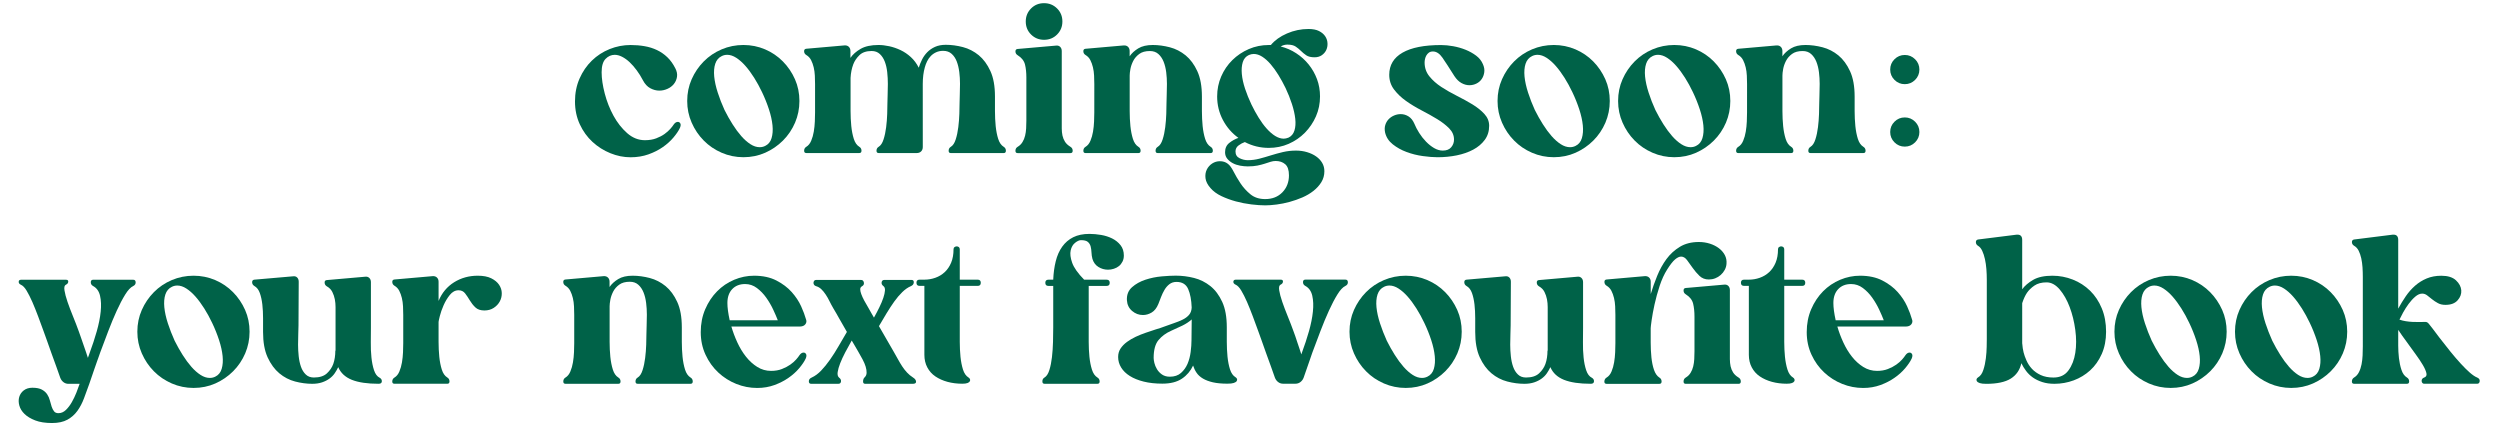 <?xml version="1.0" encoding="utf-8"?>
<!-- Generator: Adobe Illustrator 27.0.0, SVG Export Plug-In . SVG Version: 6.00 Build 0)  -->
<svg version="1.1" xmlns="http://www.w3.org/2000/svg" xmlns:xlink="http://www.w3.org/1999/xlink" x="0px" y="0px"
	 viewBox="0 0 906.28 159.93" style="enable-background:new 0 0 906.28 159.93;" xml:space="preserve">
<style type="text/css">
	.st0{fill:#006248;}
</style>
<g id="bg">
</g>
<g id="content">
	<g>
		<path class="st0" d="M208.44,36.77c0-3.02,0.55-5.79,1.66-8.3c1.11-2.52,2.59-4.68,4.45-6.49c1.86-1.81,4.01-3.21,6.45-4.19
			c2.44-0.98,4.97-1.47,7.59-1.47c1.76,0,3.45,0.14,5.06,0.42c1.61,0.28,3.11,0.74,4.49,1.4c1.38,0.65,2.64,1.52,3.77,2.6
			c1.13,1.08,2.1,2.43,2.91,4.04c0.55,1.06,0.75,2.08,0.6,3.06c-0.15,0.98-0.53,1.85-1.13,2.6c-0.6,0.75-1.38,1.35-2.34,1.77
			c-0.96,0.43-1.94,0.64-2.94,0.64c-1.11,0-2.2-0.29-3.28-0.87c-1.08-0.58-1.98-1.55-2.68-2.91c-0.65-1.26-1.4-2.45-2.23-3.58
			s-1.69-2.11-2.57-2.94c-0.88-0.83-1.79-1.48-2.72-1.96c-0.93-0.48-1.82-0.72-2.68-0.72c-1.26,0-2.37,0.49-3.32,1.47
			c-0.96,0.98-1.43,2.6-1.43,4.87c0,2.26,0.38,4.83,1.13,7.7c0.75,2.87,1.81,5.55,3.17,8.04c1.36,2.49,3.01,4.59,4.94,6.3
			c1.94,1.71,4.09,2.57,6.45,2.57c1.56,0,2.93-0.23,4.11-0.68c1.18-0.45,2.19-0.98,3.02-1.58c0.83-0.6,1.52-1.22,2.08-1.85
			c0.55-0.63,0.96-1.14,1.21-1.55c0.45-0.65,0.96-0.98,1.51-0.98c0.4,0,0.7,0.19,0.91,0.57c0.2,0.38,0.15,0.92-0.15,1.62
			c-0.5,1.06-1.28,2.21-2.34,3.47c-1.06,1.26-2.34,2.42-3.85,3.47c-1.51,1.06-3.25,1.94-5.21,2.64c-1.96,0.7-4.13,1.06-6.49,1.06
			c-2.47,0-4.91-0.49-7.32-1.47c-2.42-0.98-4.58-2.35-6.49-4.11c-1.91-1.76-3.45-3.89-4.6-6.38
			C209.02,42.54,208.44,39.79,208.44,36.77z"/>
		<path class="st0" d="M269.5,16.31c2.77,0,5.38,0.53,7.85,1.58c2.46,1.06,4.62,2.52,6.45,4.38c1.84,1.86,3.3,4.01,4.38,6.45
			c1.08,2.44,1.62,5.07,1.62,7.89c0,2.77-0.53,5.38-1.58,7.85c-1.06,2.47-2.52,4.63-4.38,6.49c-1.86,1.86-4.01,3.33-6.45,4.42
			c-2.44,1.08-5.07,1.62-7.89,1.62c-2.77,0-5.4-0.54-7.89-1.62s-4.65-2.55-6.49-4.42c-1.84-1.86-3.3-4.02-4.38-6.49
			c-1.08-2.46-1.62-5.08-1.62-7.85c0-2.82,0.54-5.45,1.62-7.89c1.08-2.44,2.54-4.59,4.38-6.45c1.84-1.86,4-3.32,6.49-4.38
			S266.74,16.31,269.5,16.31z M262.64,39.86c0.91,1.81,1.87,3.54,2.91,5.17c1.03,1.64,2.09,3.07,3.17,4.3
			c1.08,1.23,2.19,2.21,3.32,2.94c1.13,0.73,2.25,1.09,3.36,1.09c0.7,0,1.36-0.15,1.96-0.45c1.16-0.55,1.94-1.5,2.34-2.83
			c0.4-1.33,0.52-2.88,0.34-4.64c-0.18-1.76-0.6-3.69-1.28-5.77c-0.68-2.09-1.52-4.19-2.53-6.3c-0.86-1.81-1.8-3.53-2.83-5.17
			c-1.03-1.63-2.09-3.07-3.17-4.3c-1.08-1.23-2.19-2.21-3.32-2.94c-1.13-0.73-2.23-1.09-3.28-1.09c-0.71,0-1.36,0.15-1.96,0.45
			c-1.16,0.55-1.95,1.48-2.38,2.79c-0.43,1.31-0.55,2.86-0.38,4.64c0.18,1.79,0.6,3.72,1.28,5.81
			C260.86,35.65,261.68,37.75,262.64,39.86z"/>
		<path class="st0" d="M292.3,17.67l13.81-1.21c0.65-0.05,1.18,0.11,1.58,0.49c0.4,0.38,0.6,0.89,0.6,1.55v2.49
			c0.85-1.26,2.09-2.35,3.7-3.28c1.61-0.93,3.77-1.4,6.49-1.4c1.21,0,2.5,0.15,3.89,0.45c1.38,0.3,2.74,0.77,4.08,1.4
			c1.33,0.63,2.58,1.47,3.74,2.53c1.16,1.06,2.11,2.34,2.87,3.85c0.3-0.96,0.69-1.92,1.17-2.91c0.48-0.98,1.11-1.87,1.89-2.68
			c0.78-0.8,1.72-1.46,2.83-1.96c1.11-0.5,2.42-0.75,3.92-0.75c2.01,0,4.08,0.28,6.19,0.83c2.11,0.55,4.02,1.54,5.74,2.94
			c1.71,1.41,3.12,3.32,4.23,5.74c1.11,2.42,1.66,5.48,1.66,9.21c0,1.61,0,3.37,0,5.28c0,1.91,0.09,3.74,0.26,5.47
			c0.18,1.74,0.48,3.28,0.91,4.64c0.43,1.36,1.09,2.31,2,2.87c0.5,0.3,0.77,0.75,0.79,1.36c0.02,0.6-0.24,0.91-0.79,0.91h-19.17
			c-0.55,0-0.82-0.3-0.79-0.91c0.02-0.6,0.29-1.06,0.79-1.36c0.75-0.45,1.35-1.35,1.77-2.68c0.43-1.33,0.74-2.82,0.94-4.45
			c0.2-1.63,0.33-3.25,0.38-4.83c0.05-1.58,0.08-2.88,0.08-3.89c0-0.8,0.02-1.82,0.08-3.06c0.05-1.23,0.08-2.55,0.08-3.96
			c0-1.41-0.09-2.82-0.26-4.23c-0.18-1.41-0.48-2.68-0.91-3.81c-0.43-1.13-1.04-2.06-1.85-2.79c-0.81-0.73-1.84-1.09-3.09-1.09
			c-0.96,0-1.81,0.18-2.57,0.53c-0.75,0.35-1.4,0.81-1.92,1.36c-0.53,0.55-0.97,1.18-1.32,1.89c-0.35,0.71-0.63,1.43-0.83,2.19
			c-0.5,1.76-0.75,3.77-0.75,6.04v0.75V53.3c0,0.65-0.2,1.18-0.6,1.58c-0.4,0.4-0.93,0.6-1.58,0.6h-13.81
			c-0.55,0-0.82-0.3-0.79-0.91c0.02-0.6,0.29-1.06,0.79-1.36c0.75-0.45,1.35-1.35,1.77-2.68c0.43-1.33,0.74-2.8,0.94-4.42
			c0.2-1.61,0.33-3.21,0.38-4.79c0.05-1.58,0.08-2.88,0.08-3.89c0-0.8,0.02-1.82,0.08-3.06c0.05-1.23,0.08-2.55,0.08-3.96
			c0-1.41-0.08-2.82-0.23-4.23c-0.15-1.41-0.44-2.68-0.87-3.81c-0.43-1.13-1.03-2.06-1.81-2.79c-0.78-0.73-1.77-1.09-2.98-1.09
			c-1.91,0-3.38,0.5-4.42,1.51c-1.03,1.01-1.77,2.11-2.23,3.32c-0.55,1.46-0.88,3.09-0.98,4.91v6.79c0,1.61,0,3.36,0,5.25
			c0,1.89,0.09,3.7,0.26,5.43c0.18,1.74,0.48,3.28,0.91,4.64c0.43,1.36,1.09,2.31,2,2.87c0.5,0.3,0.77,0.75,0.79,1.36
			c0.02,0.6-0.24,0.91-0.79,0.91H292.3c-0.55,0-0.82-0.3-0.79-0.91c0.02-0.6,0.29-1.06,0.79-1.36c0.75-0.45,1.35-1.18,1.77-2.19
			c0.43-1.01,0.74-2.11,0.94-3.32c0.2-1.21,0.33-2.43,0.38-3.66c0.05-1.23,0.08-2.33,0.08-3.28V30.5c0-1.01-0.03-2.04-0.08-3.09
			c-0.05-1.06-0.19-2.06-0.42-3.02c-0.23-0.96-0.54-1.82-0.94-2.6c-0.4-0.78-0.98-1.4-1.74-1.85c-0.5-0.3-0.77-0.74-0.79-1.32
			C291.48,18.04,291.74,17.72,292.3,17.67z"/>
		<path class="st0" d="M368.91,17.75l13.81-1.21c0.65-0.1,1.18,0.04,1.58,0.42c0.4,0.38,0.6,0.89,0.6,1.55v25.28
			c0,0.96,0,1.89,0,2.79s0.09,1.76,0.26,2.57c0.18,0.81,0.48,1.55,0.91,2.23c0.43,0.68,1.09,1.3,2,1.85c0.5,0.3,0.77,0.75,0.79,1.36
			c0.02,0.6-0.24,0.91-0.79,0.91h-19.17c-0.55,0-0.82-0.3-0.79-0.91c0.02-0.6,0.29-1.06,0.79-1.36c0.75-0.45,1.35-1.03,1.77-1.74
			c0.43-0.7,0.74-1.47,0.94-2.3c0.2-0.83,0.33-1.71,0.38-2.64c0.05-0.93,0.08-1.87,0.08-2.83V28.09c0-1.76-0.16-3.32-0.49-4.68
			c-0.33-1.36-1.22-2.49-2.68-3.4c-0.5-0.3-0.77-0.74-0.79-1.32C368.09,18.11,368.35,17.8,368.91,17.75z M371.85,7.79
			c0-1.86,0.64-3.43,1.92-4.72s2.85-1.92,4.72-1.92c1.86,0,3.43,0.64,4.72,1.92s1.92,2.86,1.92,4.72c0,1.86-0.64,3.43-1.92,4.72
			s-2.86,1.92-4.72,1.92c-1.86,0-3.43-0.64-4.72-1.92S371.85,9.65,371.85,7.79z"/>
		<path class="st0" d="M417.89,16.31c2.01,0,4.08,0.28,6.19,0.83c2.11,0.55,4.02,1.54,5.74,2.94c1.71,1.41,3.12,3.32,4.23,5.74
			c1.11,2.42,1.66,5.48,1.66,9.21c0,1.61,0,3.36,0,5.25c0,1.89,0.09,3.7,0.26,5.43c0.18,1.74,0.48,3.28,0.91,4.64
			c0.43,1.36,1.09,2.31,2,2.87c0.5,0.3,0.77,0.75,0.79,1.36c0.02,0.6-0.24,0.91-0.79,0.91H419.7c-0.55,0-0.82-0.3-0.79-0.91
			c0.02-0.6,0.29-1.06,0.79-1.36c0.75-0.45,1.35-1.35,1.77-2.68c0.43-1.33,0.74-2.8,0.94-4.42c0.2-1.61,0.33-3.21,0.38-4.79
			c0.05-1.58,0.08-2.88,0.08-3.89c0-0.8,0.02-1.82,0.08-3.06c0.05-1.23,0.08-2.55,0.08-3.96c0-1.41-0.09-2.82-0.26-4.23
			c-0.18-1.41-0.49-2.68-0.94-3.81c-0.45-1.13-1.08-2.06-1.89-2.79c-0.81-0.73-1.84-1.09-3.09-1.09c-1.61,0-2.89,0.35-3.85,1.06
			c-0.96,0.71-1.69,1.55-2.19,2.53c-0.5,0.98-0.84,1.96-1.02,2.94c-0.18,0.98-0.26,1.77-0.26,2.38v7.62c0,1.61,0,3.36,0,5.25
			c0,1.89,0.09,3.7,0.26,5.43c0.18,1.74,0.48,3.28,0.91,4.64c0.43,1.36,1.09,2.31,2,2.87c0.5,0.3,0.77,0.75,0.79,1.36
			c0.02,0.6-0.24,0.91-0.79,0.91h-19.17c-0.55,0-0.82-0.3-0.79-0.91c0.02-0.6,0.29-1.06,0.79-1.36c0.75-0.45,1.35-1.18,1.77-2.19
			c0.43-1.01,0.74-2.11,0.94-3.32c0.2-1.21,0.33-2.43,0.38-3.66c0.05-1.23,0.08-2.33,0.08-3.28V30.5c0-1.01-0.03-2.04-0.08-3.09
			c-0.05-1.06-0.19-2.06-0.42-3.02c-0.23-0.96-0.54-1.82-0.94-2.6c-0.4-0.78-0.98-1.4-1.74-1.85c-0.5-0.3-0.77-0.74-0.79-1.32
			c-0.03-0.58,0.24-0.89,0.79-0.94l13.81-1.21c0.65-0.05,1.18,0.11,1.58,0.49c0.4,0.38,0.6,0.89,0.6,1.55v1.89
			c0.75-1.11,1.8-2.06,3.13-2.87C413.98,16.72,415.73,16.31,417.89,16.31z"/>
		<path class="st0" d="M445.06,59.34c0.7,0.5,1.41,1.45,2.11,2.83c0.7,1.38,1.55,2.82,2.53,4.3c0.98,1.48,2.18,2.8,3.59,3.96
			c1.41,1.16,3.19,1.74,5.36,1.74c2.57,0,4.64-0.82,6.23-2.45c1.58-1.64,2.38-3.69,2.38-6.15c0-1.91-0.45-3.26-1.36-4.04
			c-0.91-0.78-2.06-1.17-3.47-1.17c-0.6,0-1.22,0.1-1.85,0.3c-0.63,0.2-1.33,0.43-2.11,0.68c-0.78,0.25-1.66,0.48-2.64,0.68
			c-0.98,0.2-2.15,0.3-3.51,0.3c-0.86,0-1.77-0.09-2.75-0.26c-0.98-0.18-1.88-0.48-2.68-0.91c-0.81-0.43-1.47-0.97-2-1.62
			c-0.53-0.65-0.79-1.43-0.79-2.34c0-1.46,0.52-2.59,1.55-3.4c1.03-0.8,2.13-1.41,3.28-1.81c-2.37-1.71-4.24-3.87-5.62-6.49
			c-1.38-2.62-2.08-5.46-2.08-8.53c0-2.57,0.49-4.98,1.47-7.25c0.98-2.26,2.33-4.24,4.04-5.92c1.71-1.69,3.7-3.02,5.96-4
			c2.26-0.98,4.68-1.47,7.25-1.47h0.75c1.41-1.71,3.36-3.11,5.85-4.19c2.49-1.08,5.09-1.62,7.81-1.62c1.56,0,2.83,0.25,3.81,0.75
			c0.98,0.5,1.72,1.13,2.23,1.89c0.5,0.75,0.78,1.58,0.83,2.49c0.05,0.91-0.1,1.74-0.45,2.49c-0.35,0.75-0.89,1.38-1.62,1.89
			c-0.73,0.5-1.6,0.75-2.6,0.75c-1.31,0-2.32-0.24-3.02-0.72c-0.71-0.48-1.35-1.01-1.92-1.58c-0.58-0.58-1.22-1.11-1.92-1.58
			c-0.71-0.48-1.71-0.72-3.02-0.72c-0.86,0-1.66,0.23-2.42,0.68c2.01,0.5,3.89,1.32,5.62,2.45c1.74,1.13,3.25,2.49,4.53,4.08
			s2.29,3.36,3.02,5.32s1.09,4.05,1.09,6.26c0,2.57-0.49,4.97-1.47,7.21c-0.98,2.24-2.32,4.21-4,5.93
			c-1.69,1.71-3.65,3.06-5.89,4.04c-2.24,0.98-4.64,1.47-7.21,1.47c-3.07,0-5.96-0.7-8.68-2.11c-0.75,0.25-1.51,0.65-2.26,1.21
			c-0.75,0.55-1.13,1.28-1.13,2.19c0,1.16,0.49,1.97,1.47,2.45c0.98,0.48,1.97,0.72,2.98,0.72c1.41,0,2.79-0.18,4.15-0.53
			c1.36-0.35,2.75-0.75,4.19-1.21c1.43-0.45,2.91-0.85,4.42-1.21c1.51-0.35,3.09-0.53,4.75-0.53c1.41,0,2.74,0.19,4,0.57
			c1.26,0.38,2.35,0.89,3.28,1.55c0.93,0.65,1.66,1.43,2.19,2.34s0.79,1.91,0.79,3.02c0,1.46-0.37,2.78-1.09,3.96
			c-0.73,1.18-1.69,2.24-2.87,3.17c-1.18,0.93-2.53,1.72-4.04,2.38c-1.51,0.65-3.06,1.19-4.64,1.62c-1.58,0.43-3.14,0.74-4.68,0.94
			c-1.54,0.2-2.91,0.3-4.11,0.3c-1.46,0-3.13-0.11-5.02-0.34c-1.89-0.23-3.76-0.59-5.62-1.09c-1.86-0.5-3.61-1.15-5.25-1.92
			c-1.64-0.78-2.96-1.75-3.96-2.91c-1.06-1.21-1.66-2.39-1.81-3.55c-0.15-1.16,0-2.2,0.45-3.13c0.45-0.93,1.11-1.67,1.96-2.23
			c0.85-0.55,1.79-0.83,2.79-0.83C443.3,58.43,444.26,58.73,445.06,59.34z M453.67,37.9c0.8,1.66,1.67,3.25,2.6,4.75
			c0.93,1.51,1.9,2.83,2.91,3.96c1.01,1.13,2.04,2.03,3.09,2.68c1.06,0.65,2.09,0.98,3.09,0.98c0.5,0,1.08-0.12,1.74-0.38
			c1.06-0.5,1.77-1.36,2.15-2.57c0.38-1.21,0.48-2.63,0.3-4.26c-0.18-1.63-0.58-3.42-1.21-5.36c-0.63-1.94-1.4-3.86-2.3-5.77
			c-0.81-1.66-1.67-3.25-2.6-4.75c-0.93-1.51-1.89-2.83-2.87-3.96c-0.98-1.13-1.99-2.02-3.02-2.68c-1.03-0.65-2.05-0.98-3.06-0.98
			c-0.55,0-1.13,0.13-1.74,0.38c-1.11,0.5-1.85,1.37-2.23,2.6c-0.38,1.23-0.49,2.67-0.34,4.3c0.15,1.64,0.54,3.41,1.17,5.32
			C451.99,34.08,452.76,35.99,453.67,37.9z"/>
		<path class="st0" d="M512.69,44.77c0.45,1.11,1.04,2.24,1.77,3.4c0.73,1.16,1.56,2.21,2.49,3.17c0.93,0.96,1.91,1.74,2.94,2.34
			c1.03,0.6,2.08,0.91,3.13,0.91c1.36,0,2.38-0.4,3.06-1.21c0.68-0.8,1.02-1.74,1.02-2.79c0-1.51-0.58-2.86-1.74-4.04
			c-1.16-1.18-2.6-2.3-4.34-3.36c-1.74-1.06-3.62-2.11-5.66-3.17s-3.92-2.2-5.66-3.43c-1.74-1.23-3.18-2.62-4.34-4.15
			c-1.16-1.53-1.74-3.31-1.74-5.32c0-3.52,1.61-6.2,4.83-8.04c3.22-1.84,7.87-2.75,13.96-2.75c1.36,0,2.82,0.14,4.38,0.42
			c1.56,0.28,3.06,0.71,4.49,1.28c1.43,0.58,2.72,1.3,3.85,2.15c1.13,0.86,1.95,1.89,2.45,3.09c0.45,1.01,0.62,1.98,0.49,2.91
			c-0.13,0.93-0.43,1.75-0.91,2.45c-0.48,0.71-1.12,1.26-1.92,1.66c-0.8,0.4-1.66,0.6-2.57,0.6c-0.96,0-1.91-0.26-2.87-0.79
			c-0.96-0.53-1.81-1.37-2.57-2.53c-1.86-2.97-3.31-5.19-4.34-6.68c-1.03-1.48-2.18-2.23-3.43-2.23c-0.6,0-1.09,0.14-1.47,0.42
			c-0.38,0.28-0.68,0.62-0.91,1.02c-0.23,0.4-0.39,0.83-0.49,1.28c-0.1,0.45-0.15,0.88-0.15,1.28c0,1.91,0.58,3.59,1.74,5.02
			c1.16,1.43,2.6,2.72,4.34,3.85c1.74,1.13,3.61,2.2,5.62,3.21c2.01,1.01,3.89,2.04,5.62,3.09c1.74,1.06,3.18,2.21,4.34,3.47
			c1.16,1.26,1.74,2.69,1.74,4.3c0,1.96-0.53,3.66-1.58,5.09s-2.45,2.62-4.19,3.55c-1.74,0.93-3.72,1.62-5.96,2.08
			c-2.24,0.45-4.57,0.68-6.98,0.68c-1.51,0-3.28-0.14-5.32-0.42c-2.04-0.28-4-0.77-5.89-1.47s-3.56-1.63-5.02-2.79
			c-1.46-1.16-2.39-2.59-2.79-4.3c-0.2-1.01-0.18-1.91,0.08-2.72c0.25-0.8,0.65-1.5,1.21-2.08c0.55-0.58,1.22-1.03,2-1.36
			c0.78-0.33,1.57-0.49,2.38-0.49c1.01,0,1.95,0.28,2.83,0.83C511.49,42.76,512.18,43.61,512.69,44.77z"/>
		<path class="st0" d="M563.26,16.31c2.77,0,5.38,0.53,7.85,1.58c2.46,1.06,4.62,2.52,6.45,4.38c1.84,1.86,3.29,4.01,4.38,6.45
			c1.08,2.44,1.62,5.07,1.62,7.89c0,2.77-0.53,5.38-1.58,7.85c-1.06,2.47-2.52,4.63-4.38,6.49c-1.86,1.86-4.01,3.33-6.45,4.42
			c-2.44,1.08-5.07,1.62-7.89,1.62c-2.77,0-5.4-0.54-7.89-1.62c-2.49-1.08-4.66-2.55-6.49-4.42c-1.84-1.86-3.3-4.02-4.38-6.49
			c-1.08-2.46-1.62-5.08-1.62-7.85c0-2.82,0.54-5.45,1.62-7.89c1.08-2.44,2.54-4.59,4.38-6.45c1.84-1.86,4-3.32,6.49-4.38
			C557.86,16.84,560.49,16.31,563.26,16.31z M556.39,39.86c0.91,1.81,1.87,3.54,2.91,5.17c1.03,1.64,2.09,3.07,3.17,4.3
			c1.08,1.23,2.19,2.21,3.32,2.94c1.13,0.73,2.25,1.09,3.36,1.09c0.7,0,1.36-0.15,1.96-0.45c1.16-0.55,1.94-1.5,2.34-2.83
			c0.4-1.33,0.52-2.88,0.34-4.64c-0.18-1.76-0.6-3.69-1.28-5.77c-0.68-2.09-1.52-4.19-2.53-6.3c-0.86-1.81-1.8-3.53-2.83-5.17
			c-1.03-1.63-2.09-3.07-3.17-4.3c-1.08-1.23-2.19-2.21-3.32-2.94c-1.13-0.73-2.23-1.09-3.28-1.09c-0.71,0-1.36,0.15-1.96,0.45
			c-1.16,0.55-1.95,1.48-2.38,2.79c-0.43,1.31-0.55,2.86-0.38,4.64c0.18,1.79,0.6,3.72,1.28,5.81
			C554.61,35.65,555.43,37.75,556.39,39.86z"/>
		<path class="st0" d="M606.96,16.31c2.77,0,5.38,0.53,7.85,1.58c2.46,1.06,4.62,2.52,6.45,4.38c1.84,1.86,3.29,4.01,4.38,6.45
			c1.08,2.44,1.62,5.07,1.62,7.89c0,2.77-0.53,5.38-1.58,7.85c-1.06,2.47-2.52,4.63-4.38,6.49c-1.86,1.86-4.01,3.33-6.45,4.42
			c-2.44,1.08-5.07,1.62-7.89,1.62c-2.77,0-5.4-0.54-7.89-1.62c-2.49-1.08-4.66-2.55-6.49-4.42c-1.84-1.86-3.3-4.02-4.38-6.49
			c-1.08-2.46-1.62-5.08-1.62-7.85c0-2.82,0.54-5.45,1.62-7.89c1.08-2.44,2.54-4.59,4.38-6.45c1.84-1.86,4-3.32,6.49-4.38
			C601.56,16.84,604.19,16.31,606.96,16.31z M600.09,39.86c0.91,1.81,1.87,3.54,2.91,5.17c1.03,1.64,2.09,3.07,3.17,4.3
			c1.08,1.23,2.19,2.21,3.32,2.94c1.13,0.73,2.25,1.09,3.36,1.09c0.7,0,1.36-0.15,1.96-0.45c1.16-0.55,1.94-1.5,2.34-2.83
			c0.4-1.33,0.52-2.88,0.34-4.64c-0.18-1.76-0.6-3.69-1.28-5.77c-0.68-2.09-1.52-4.19-2.53-6.3c-0.86-1.81-1.8-3.53-2.83-5.17
			c-1.03-1.63-2.09-3.07-3.17-4.3c-1.08-1.23-2.19-2.21-3.32-2.94c-1.13-0.73-2.23-1.09-3.28-1.09c-0.71,0-1.36,0.15-1.96,0.45
			c-1.16,0.55-1.95,1.48-2.38,2.79c-0.43,1.31-0.55,2.86-0.38,4.64c0.18,1.79,0.6,3.72,1.28,5.81
			C598.31,35.65,599.13,37.75,600.09,39.86z"/>
		<path class="st0" d="M654.51,16.31c2.01,0,4.08,0.28,6.19,0.83c2.11,0.55,4.03,1.54,5.74,2.94c1.71,1.41,3.12,3.32,4.23,5.74
			c1.11,2.42,1.66,5.48,1.66,9.21c0,1.61,0,3.36,0,5.25c0,1.89,0.09,3.7,0.26,5.43c0.18,1.74,0.48,3.28,0.91,4.64
			c0.43,1.36,1.09,2.31,2,2.87c0.5,0.3,0.77,0.75,0.79,1.36c0.02,0.6-0.24,0.91-0.79,0.91h-19.17c-0.55,0-0.82-0.3-0.79-0.91
			c0.02-0.6,0.29-1.06,0.79-1.36c0.75-0.45,1.35-1.35,1.77-2.68c0.43-1.33,0.74-2.8,0.94-4.42c0.2-1.61,0.33-3.21,0.38-4.79
			c0.05-1.58,0.08-2.88,0.08-3.89c0-0.8,0.03-1.82,0.08-3.06c0.05-1.23,0.08-2.55,0.08-3.96c0-1.41-0.09-2.82-0.26-4.23
			c-0.18-1.41-0.49-2.68-0.94-3.81c-0.45-1.13-1.08-2.06-1.89-2.79c-0.81-0.73-1.84-1.09-3.09-1.09c-1.61,0-2.89,0.35-3.85,1.06
			c-0.96,0.71-1.69,1.55-2.19,2.53s-0.84,1.96-1.02,2.94c-0.18,0.98-0.26,1.77-0.26,2.38v7.62c0,1.61,0,3.36,0,5.25
			c0,1.89,0.09,3.7,0.26,5.43c0.18,1.74,0.48,3.28,0.91,4.64c0.43,1.36,1.09,2.31,2,2.87c0.5,0.3,0.77,0.75,0.79,1.36
			c0.02,0.6-0.24,0.91-0.79,0.91h-19.17c-0.55,0-0.82-0.3-0.79-0.91c0.02-0.6,0.29-1.06,0.79-1.36c0.75-0.45,1.35-1.18,1.77-2.19
			c0.43-1.01,0.74-2.11,0.94-3.32c0.2-1.21,0.33-2.43,0.38-3.66c0.05-1.23,0.08-2.33,0.08-3.28V30.5c0-1.01-0.03-2.04-0.08-3.09
			c-0.05-1.06-0.19-2.06-0.42-3.02c-0.23-0.96-0.54-1.82-0.94-2.6c-0.4-0.78-0.98-1.4-1.74-1.85c-0.5-0.3-0.77-0.74-0.79-1.32
			c-0.03-0.58,0.24-0.89,0.79-0.94l13.81-1.21c0.65-0.05,1.18,0.11,1.58,0.49c0.4,0.38,0.6,0.89,0.6,1.55v1.89
			c0.75-1.11,1.8-2.06,3.13-2.87C650.6,16.72,652.34,16.31,654.51,16.31z"/>
		<path class="st0" d="M685.22,25.22c0-1.46,0.51-2.7,1.55-3.74c1.03-1.03,2.28-1.55,3.74-1.55c1.46,0,2.7,0.52,3.74,1.55
			c1.03,1.03,1.55,2.28,1.55,3.74c0,1.46-0.52,2.71-1.55,3.74c-1.03,1.03-2.28,1.55-3.74,1.55c-1.46,0-2.71-0.52-3.74-1.55
			C685.74,27.93,685.22,26.68,685.22,25.22z M685.22,47.86c0-1.46,0.51-2.7,1.55-3.74c1.03-1.03,2.28-1.55,3.74-1.55
			c1.46,0,2.7,0.52,3.74,1.55c1.03,1.03,1.55,2.28,1.55,3.74c0,1.46-0.52,2.71-1.55,3.74c-1.03,1.03-2.28,1.55-3.74,1.55
			c-1.46,0-2.71-0.52-3.74-1.55C685.74,50.57,685.22,49.32,685.22,47.86z"/>
		<path class="st0" d="M11.75,140.56c1.46,0,2.6,0.23,3.43,0.68c0.83,0.45,1.47,1.02,1.92,1.7c0.45,0.68,0.78,1.42,0.98,2.23
			c0.2,0.8,0.42,1.55,0.64,2.23s0.52,1.25,0.87,1.7c0.35,0.45,0.88,0.68,1.58,0.68c1.01,0,1.91-0.39,2.72-1.17
			c0.8-0.78,1.52-1.72,2.15-2.83c0.63-1.11,1.18-2.26,1.66-3.47c0.48-1.21,0.87-2.26,1.17-3.17h-4.08c-0.65,0-1.25-0.2-1.77-0.6
			c-0.53-0.4-0.92-0.93-1.17-1.58c-0.35-1.06-0.82-2.38-1.4-3.96c-0.58-1.58-1.16-3.18-1.74-4.79c-0.58-1.61-1.12-3.13-1.62-4.57
			c-0.5-1.43-0.91-2.55-1.21-3.36c-0.65-1.81-1.33-3.66-2.04-5.55c-0.71-1.89-1.41-3.63-2.11-5.25c-0.71-1.61-1.4-2.98-2.08-4.11
			s-1.37-1.85-2.08-2.15c-0.55-0.25-0.82-0.62-0.79-1.09c0.02-0.48,0.31-0.72,0.87-0.72h16.3c0.55,0,0.82,0.24,0.79,0.72
			c-0.03,0.48-0.31,0.84-0.87,1.09c-0.5,0.25-0.67,0.94-0.49,2.08c0.18,1.13,0.54,2.5,1.09,4.11c0.55,1.61,1.22,3.37,2,5.28
			c0.78,1.91,1.5,3.77,2.15,5.59c0.15,0.45,0.39,1.13,0.72,2.04c0.33,0.91,0.65,1.85,0.98,2.83c0.33,0.98,0.64,1.89,0.94,2.72
			c0.3,0.83,0.5,1.45,0.6,1.85c0.1-0.3,0.21-0.6,0.34-0.91c0.12-0.3,0.24-0.63,0.34-0.98c0.96-2.57,1.8-5.13,2.53-7.7
			c0.73-2.57,1.21-4.94,1.43-7.13c0.23-2.19,0.15-4.11-0.23-5.77c-0.38-1.66-1.22-2.84-2.53-3.55c-0.55-0.3-0.83-0.75-0.83-1.36
			c0-0.6,0.28-0.91,0.83-0.91h14.57c0.55,0,0.84,0.3,0.87,0.91c0.02,0.6-0.26,1.06-0.87,1.36c-0.96,0.45-1.94,1.5-2.94,3.13
			c-1.01,1.64-2.03,3.58-3.06,5.85c-1.03,2.26-2.05,4.72-3.06,7.36c-1.01,2.64-1.99,5.25-2.94,7.81c-0.15,0.45-0.29,0.86-0.42,1.21
			c-0.13,0.35-0.31,0.88-0.57,1.58c-0.25,0.71-0.6,1.71-1.06,3.02c-0.45,1.31-1.08,3.15-1.89,5.51c-0.65,1.81-1.3,3.56-1.92,5.25
			c-0.63,1.69-1.42,3.19-2.38,4.53c-0.96,1.33-2.16,2.4-3.62,3.21c-1.46,0.8-3.32,1.21-5.58,1.21c-2.42,0-4.44-0.31-6.08-0.94
			c-1.64-0.63-2.93-1.41-3.89-2.34c-0.96-0.93-1.58-1.95-1.89-3.06c-0.3-1.11-0.31-2.14-0.04-3.09c0.28-0.96,0.82-1.75,1.62-2.38
			C9.46,140.87,10.49,140.56,11.75,140.56z"/>
		<path class="st0" d="M70.17,99.95c2.77,0,5.38,0.53,7.85,1.58c2.46,1.06,4.62,2.52,6.45,4.38c1.84,1.86,3.3,4.01,4.38,6.45
			c1.08,2.44,1.62,5.07,1.62,7.89c0,2.77-0.53,5.38-1.58,7.85c-1.06,2.47-2.52,4.63-4.38,6.49c-1.86,1.86-4.01,3.33-6.45,4.42
			c-2.44,1.08-5.07,1.62-7.89,1.62c-2.77,0-5.4-0.54-7.89-1.62c-2.49-1.08-4.65-2.55-6.49-4.42c-1.84-1.86-3.3-4.02-4.38-6.49
			c-1.08-2.46-1.62-5.08-1.62-7.85c0-2.82,0.54-5.45,1.62-7.89c1.08-2.44,2.54-4.59,4.38-6.45c1.84-1.86,4-3.32,6.49-4.38
			C64.77,100.48,67.4,99.95,70.17,99.95z M63.3,123.5c0.91,1.81,1.87,3.54,2.91,5.17c1.03,1.64,2.09,3.07,3.17,4.3
			c1.08,1.23,2.19,2.21,3.32,2.94c1.13,0.73,2.25,1.09,3.36,1.09c0.7,0,1.36-0.15,1.96-0.45c1.16-0.55,1.94-1.5,2.34-2.83
			c0.4-1.33,0.52-2.88,0.34-4.64c-0.18-1.76-0.6-3.69-1.28-5.77c-0.68-2.09-1.52-4.19-2.53-6.3c-0.86-1.81-1.8-3.53-2.83-5.17
			c-1.03-1.63-2.09-3.07-3.17-4.3c-1.08-1.23-2.19-2.21-3.32-2.94c-1.13-0.73-2.23-1.09-3.28-1.09c-0.71,0-1.36,0.15-1.96,0.45
			c-1.16,0.55-1.95,1.48-2.38,2.79c-0.43,1.31-0.55,2.86-0.38,4.64c0.18,1.79,0.6,3.72,1.28,5.81
			C61.53,119.29,62.35,121.39,63.3,123.5z"/>
		<path class="st0" d="M92.21,101.38l13.96-1.21c0.65-0.1,1.17,0.04,1.55,0.42s0.57,0.89,0.57,1.55c0,2.37-0.01,4.87-0.04,7.51
			c-0.03,2.64-0.04,5.4-0.04,8.26c0,0.75-0.03,1.76-0.08,3.02c-0.05,1.26-0.08,2.59-0.08,4c0,1.41,0.08,2.82,0.23,4.23
			c0.15,1.41,0.43,2.68,0.83,3.81c0.4,1.13,0.98,2.06,1.74,2.79c0.75,0.73,1.74,1.09,2.94,1.09c2.06,0,3.63-0.5,4.72-1.51
			c1.08-1.01,1.85-2.14,2.3-3.4c0.5-1.41,0.75-3.02,0.75-4.83h0.08v-13.36c0-0.7,0-1.52,0-2.45c0-0.93-0.09-1.86-0.26-2.79
			c-0.18-0.93-0.48-1.82-0.91-2.68c-0.43-0.85-1.09-1.53-2-2.04c-0.5-0.3-0.77-0.74-0.79-1.32c-0.03-0.58,0.24-0.89,0.79-0.94
			l13.81-1.21c0.65-0.1,1.18,0.04,1.58,0.42c0.4,0.38,0.6,0.89,0.6,1.55v16.53c0,1.61-0.01,3.37-0.04,5.28
			c-0.03,1.91,0.05,3.74,0.23,5.47c0.18,1.74,0.49,3.28,0.94,4.64c0.45,1.36,1.13,2.26,2.04,2.72c0.55,0.3,0.82,0.74,0.79,1.32
			c-0.03,0.58-0.42,0.87-1.17,0.87c-4.08,0-7.31-0.48-9.7-1.43c-2.39-0.96-4.04-2.49-4.94-4.6c-0.35,0.75-0.78,1.5-1.28,2.23
			c-0.5,0.73-1.13,1.37-1.89,1.92c-0.75,0.55-1.65,1.01-2.68,1.36c-1.03,0.35-2.23,0.53-3.58,0.53c-2.01,0-4.08-0.28-6.19-0.83
			c-2.11-0.55-4.03-1.55-5.74-2.98c-1.71-1.43-3.12-3.36-4.23-5.77c-1.11-2.42-1.66-5.48-1.66-9.21c0-1.61,0-3.28,0-5.02
			s-0.09-3.38-0.26-4.94c-0.18-1.56-0.48-2.94-0.91-4.15c-0.43-1.21-1.09-2.06-2-2.57c-0.5-0.3-0.77-0.74-0.79-1.32
			C91.39,101.75,91.66,101.44,92.21,101.38z"/>
		<path class="st0" d="M143.01,136.86c0.75-0.45,1.35-1.18,1.77-2.19c0.43-1.01,0.74-2.11,0.94-3.32c0.2-1.21,0.33-2.43,0.38-3.66
			c0.05-1.23,0.08-2.33,0.08-3.28v-10.27c0-1.01-0.03-2.04-0.08-3.09c-0.05-1.06-0.19-2.06-0.42-3.02c-0.23-0.96-0.54-1.82-0.94-2.6
			c-0.4-0.78-0.98-1.4-1.74-1.85c-0.5-0.3-0.77-0.74-0.79-1.32c-0.03-0.58,0.24-0.89,0.79-0.94l13.81-1.21
			c0.65-0.05,1.18,0.11,1.58,0.49c0.4,0.38,0.6,0.89,0.6,1.55v6.94c1.21-2.92,3.08-5.17,5.62-6.76c2.54-1.58,5.4-2.38,8.57-2.38
			c2.01,0,3.65,0.31,4.91,0.94c1.26,0.63,2.2,1.41,2.83,2.34c0.63,0.93,0.96,1.94,0.98,3.02c0.02,1.08-0.21,2.09-0.72,3.02
			c-0.5,0.93-1.23,1.71-2.19,2.34c-0.96,0.63-2.09,0.94-3.4,0.94c-1.41,0-2.5-0.38-3.28-1.13c-0.78-0.75-1.45-1.6-2-2.53
			c-0.55-0.93-1.12-1.77-1.7-2.53c-0.58-0.75-1.37-1.13-2.38-1.13c-1.21,0-2.26,0.57-3.17,1.7c-0.91,1.13-1.66,2.39-2.26,3.77
			c-0.6,1.38-1.06,2.68-1.36,3.89c-0.3,1.21-0.45,1.91-0.45,2.11v1.96c0,1.61,0,3.36,0,5.25c0,1.89,0.09,3.7,0.26,5.43
			c0.18,1.74,0.48,3.28,0.91,4.64c0.43,1.36,1.09,2.31,2,2.87c0.5,0.3,0.77,0.75,0.79,1.36c0.02,0.6-0.24,0.91-0.79,0.91h-19.17
			c-0.55,0-0.82-0.3-0.79-0.91C142.24,137.61,142.5,137.16,143.01,136.86z"/>
		<path class="st0" d="M229.35,99.95c2.01,0,4.08,0.28,6.19,0.83c2.11,0.55,4.02,1.54,5.74,2.94c1.71,1.41,3.12,3.32,4.23,5.74
			c1.11,2.42,1.66,5.48,1.66,9.21c0,1.61,0,3.36,0,5.25c0,1.89,0.09,3.7,0.26,5.43c0.18,1.74,0.48,3.28,0.91,4.64
			c0.43,1.36,1.09,2.31,2,2.87c0.5,0.3,0.77,0.75,0.79,1.36c0.02,0.6-0.24,0.91-0.79,0.91h-19.17c-0.55,0-0.82-0.3-0.79-0.91
			c0.02-0.6,0.29-1.06,0.79-1.36c0.75-0.45,1.35-1.35,1.77-2.68c0.43-1.33,0.74-2.8,0.94-4.42c0.2-1.61,0.33-3.21,0.38-4.79
			c0.05-1.58,0.08-2.88,0.08-3.89c0-0.8,0.02-1.82,0.08-3.06c0.05-1.23,0.08-2.55,0.08-3.96c0-1.41-0.09-2.82-0.26-4.23
			c-0.18-1.41-0.49-2.68-0.94-3.81c-0.45-1.13-1.08-2.06-1.89-2.79c-0.81-0.73-1.84-1.09-3.09-1.09c-1.61,0-2.89,0.35-3.85,1.06
			c-0.96,0.71-1.69,1.55-2.19,2.53c-0.5,0.98-0.84,1.96-1.02,2.94c-0.18,0.98-0.26,1.77-0.26,2.38v7.62c0,1.61,0,3.36,0,5.25
			c0,1.89,0.09,3.7,0.26,5.43c0.18,1.74,0.48,3.28,0.91,4.64c0.43,1.36,1.09,2.31,2,2.87c0.5,0.3,0.77,0.75,0.79,1.36
			c0.02,0.6-0.24,0.91-0.79,0.91h-19.17c-0.55,0-0.82-0.3-0.79-0.91c0.02-0.6,0.29-1.06,0.79-1.36c0.75-0.45,1.35-1.18,1.77-2.19
			c0.43-1.01,0.74-2.11,0.94-3.32c0.2-1.21,0.33-2.43,0.38-3.66c0.05-1.23,0.08-2.33,0.08-3.28v-10.27c0-1.01-0.03-2.04-0.08-3.09
			c-0.05-1.06-0.19-2.06-0.42-3.02c-0.23-0.96-0.54-1.82-0.94-2.6c-0.4-0.78-0.98-1.4-1.74-1.85c-0.5-0.3-0.77-0.74-0.79-1.32
			c-0.03-0.58,0.24-0.89,0.79-0.94l13.81-1.21c0.65-0.05,1.18,0.11,1.58,0.49c0.4,0.38,0.6,0.89,0.6,1.55v1.89
			c0.75-1.11,1.8-2.06,3.13-2.87C225.44,100.35,227.19,99.95,229.35,99.95z"/>
		<path class="st0" d="M254.03,120.4c0-3.02,0.54-5.79,1.62-8.3c1.08-2.52,2.52-4.68,4.3-6.49c1.79-1.81,3.85-3.21,6.19-4.19
			c2.34-0.98,4.74-1.47,7.21-1.47c3.17,0,5.87,0.58,8.11,1.74c2.24,1.16,4.09,2.55,5.55,4.19c1.46,1.64,2.59,3.35,3.4,5.13
			c0.8,1.79,1.38,3.33,1.74,4.64c0.3,0.71,0.24,1.33-0.19,1.89c-0.43,0.55-1.09,0.83-2,0.83h-24.83c0.55,1.91,1.27,3.82,2.15,5.74
			c0.88,1.91,1.92,3.64,3.13,5.17c1.21,1.54,2.58,2.78,4.11,3.74c1.53,0.96,3.21,1.43,5.02,1.43c1.46,0,2.77-0.23,3.92-0.68
			c1.16-0.45,2.16-0.98,3.02-1.58c0.85-0.6,1.56-1.22,2.11-1.85c0.55-0.63,0.96-1.14,1.21-1.55c0.45-0.65,0.96-0.98,1.51-0.98
			c0.4,0,0.7,0.19,0.91,0.57c0.2,0.38,0.15,0.92-0.15,1.62c-0.5,1.06-1.28,2.21-2.34,3.47c-1.06,1.26-2.34,2.42-3.85,3.47
			c-1.51,1.06-3.22,1.94-5.13,2.64c-1.91,0.7-4,1.06-6.26,1.06c-2.62,0-5.15-0.49-7.59-1.47c-2.44-0.98-4.62-2.36-6.53-4.15
			c-1.91-1.79-3.45-3.92-4.6-6.42C254.61,126.1,254.03,123.37,254.03,120.4z M281.96,116.1c-0.4-1.06-0.96-2.34-1.66-3.85
			c-0.71-1.51-1.55-2.96-2.53-4.34c-0.98-1.38-2.11-2.55-3.4-3.51c-1.28-0.96-2.71-1.43-4.26-1.43c-1.96,0-3.52,0.62-4.68,1.85
			c-1.16,1.23-1.74,2.91-1.74,5.02c0,1.66,0.28,3.75,0.83,6.26H281.96z"/>
		<path class="st0" d="M294.26,136.86c1.21-0.55,2.35-1.4,3.43-2.53c1.08-1.13,2.15-2.45,3.21-3.96c1.06-1.51,2.09-3.13,3.09-4.87
			c1.01-1.74,2.01-3.46,3.02-5.17c-0.6-1.06-1.13-1.97-1.58-2.76c-0.45-0.78-0.86-1.48-1.21-2.11c-0.35-0.63-0.69-1.23-1.02-1.81
			c-0.33-0.58-0.69-1.19-1.09-1.85c-0.5-0.85-0.97-1.72-1.4-2.6c-0.43-0.88-0.89-1.7-1.4-2.45c-0.5-0.75-1.03-1.4-1.58-1.92
			c-0.55-0.53-1.18-0.89-1.89-1.09c-0.35-0.1-0.6-0.28-0.75-0.53c-0.15-0.25-0.21-0.5-0.19-0.75c0.02-0.25,0.11-0.48,0.26-0.68
			c0.15-0.2,0.38-0.3,0.68-0.3h16.3c0.55,0,0.89,0.3,1.02,0.91c0.12,0.6-0.09,1.06-0.64,1.36c-0.45,0.25-0.68,0.62-0.68,1.09
			c0,0.48,0.12,1.07,0.38,1.77c0.25,0.71,0.62,1.5,1.09,2.38c0.48,0.88,1.02,1.82,1.62,2.83c0.3,0.55,0.6,1.09,0.91,1.62
			c0.3,0.53,0.63,1.09,0.98,1.7c0.7-1.26,1.36-2.5,1.96-3.74c0.6-1.23,1.08-2.36,1.43-3.4c0.35-1.03,0.55-1.92,0.6-2.68
			c0.05-0.75-0.13-1.28-0.53-1.58c-0.55-0.4-0.78-0.88-0.68-1.43c0.1-0.55,0.43-0.83,0.98-0.83h9.89c0.55,0,0.82,0.3,0.79,0.91
			c-0.03,0.6-0.39,1.06-1.09,1.36c-1.06,0.45-2.09,1.17-3.09,2.15c-1.01,0.98-1.98,2.13-2.91,3.43c-0.93,1.31-1.86,2.73-2.79,4.26
			c-0.93,1.54-1.85,3.08-2.75,4.64c0.91,1.56,1.81,3.13,2.72,4.72s1.79,3.11,2.64,4.57c0.55,0.96,1.07,1.88,1.55,2.75
			c0.48,0.88,0.98,1.72,1.51,2.53c0.53,0.81,1.11,1.55,1.74,2.23c0.63,0.68,1.37,1.3,2.23,1.85c0.65,0.4,1.01,0.88,1.06,1.43
			c0.05,0.55-0.35,0.83-1.21,0.83h-17.21c-0.55,0-0.82-0.3-0.79-0.91c0.02-0.6,0.19-1.06,0.49-1.36c0.5-0.45,0.77-1.02,0.79-1.7
			c0.02-0.68-0.09-1.43-0.34-2.26c-0.25-0.83-0.63-1.71-1.13-2.64c-0.5-0.93-1.03-1.87-1.58-2.83c-0.45-0.75-0.87-1.47-1.25-2.15
			s-0.74-1.29-1.09-1.85c-0.81,1.41-1.58,2.83-2.34,4.26c-0.75,1.43-1.37,2.77-1.85,4c-0.48,1.23-0.78,2.3-0.91,3.21
			c-0.13,0.91,0.04,1.56,0.49,1.96c0.55,0.4,0.79,0.88,0.72,1.43c-0.08,0.55-0.39,0.83-0.94,0.83h-9.89c-0.55,0-0.83-0.3-0.83-0.91
			S293.56,137.16,294.26,136.86z"/>
		<path class="st0" d="M333.36,101.38h1.74c1.36,0,2.68-0.23,3.96-0.68c1.28-0.45,2.42-1.13,3.4-2.04c0.98-0.91,1.76-2.05,2.34-3.43
			c0.58-1.38,0.87-3.01,0.87-4.87c0-0.35,0.12-0.62,0.38-0.79c0.25-0.18,0.5-0.26,0.75-0.26c0.3,0,0.57,0.09,0.79,0.26
			c0.23,0.18,0.34,0.44,0.34,0.79v11.02h6.49c0.75,0,1.13,0.38,1.13,1.13c0,0.75-0.38,1.13-1.13,1.13h-6.49v15.02
			c0,1.61,0,3.36,0,5.25c0,1.89,0.09,3.7,0.26,5.43c0.18,1.74,0.48,3.28,0.91,4.64c0.43,1.36,1.09,2.31,2,2.87
			c0.25,0.15,0.43,0.35,0.53,0.6c0.1,0.25,0.09,0.5-0.04,0.75c-0.13,0.25-0.4,0.47-0.83,0.64c-0.43,0.18-1.07,0.26-1.92,0.26
			c-1.91,0-3.7-0.23-5.36-0.68c-1.66-0.45-3.12-1.11-4.38-1.96c-1.26-0.85-2.24-1.95-2.94-3.28c-0.71-1.33-1.06-2.86-1.06-4.57
			v-24.98h-1.74c-0.75,0-1.13-0.38-1.13-1.13C332.22,101.76,332.6,101.38,333.36,101.38z"/>
		<path class="st0" d="M378.64,136.86c0.75-0.45,1.35-1.36,1.77-2.72c0.43-1.36,0.74-2.92,0.94-4.68c0.2-1.76,0.33-3.6,0.38-5.51
			c0.05-1.91,0.08-3.67,0.08-5.28v-15.02h-1.74c-0.75,0-1.13-0.38-1.13-1.13c0-0.75,0.38-1.13,1.13-1.13h1.74
			c0.1-2.42,0.4-4.64,0.91-6.68c0.5-2.04,1.28-3.8,2.34-5.28c1.06-1.48,2.39-2.63,4-3.43c1.61-0.8,3.57-1.21,5.89-1.21
			c1.36,0,2.77,0.13,4.23,0.38c1.46,0.25,2.79,0.68,4,1.28c1.21,0.6,2.21,1.41,3.02,2.42c0.8,1.01,1.21,2.26,1.21,3.77
			c0,0.81-0.16,1.54-0.49,2.19c-0.33,0.65-0.75,1.2-1.28,1.62c-0.53,0.43-1.15,0.75-1.85,0.98c-0.71,0.23-1.41,0.34-2.11,0.34
			c-1.26,0-2.42-0.33-3.47-0.98c-1.06-0.65-1.79-1.63-2.19-2.94c-0.2-0.75-0.31-1.52-0.34-2.3c-0.03-0.78-0.13-1.51-0.3-2.19
			c-0.18-0.68-0.52-1.23-1.02-1.66c-0.5-0.43-1.33-0.64-2.49-0.64c-0.6,0-1.31,0.31-2.11,0.94c-0.81,0.63-1.35,1.55-1.62,2.75
			c-0.28,1.21-0.1,2.71,0.53,4.49c0.63,1.79,2.08,3.84,4.34,6.15h8.15c0.75,0,1.13,0.38,1.13,1.13c0,0.75-0.38,1.13-1.13,1.13h-6.49
			v15.02c0,1.61,0,3.36,0,5.25c0,1.89,0.09,3.7,0.26,5.43c0.18,1.74,0.48,3.28,0.91,4.64c0.43,1.36,1.09,2.31,2,2.87
			c0.5,0.3,0.77,0.75,0.79,1.36c0.02,0.6-0.24,0.91-0.79,0.91h-19.17c-0.55,0-0.82-0.3-0.79-0.91
			C377.87,137.61,378.14,137.16,378.64,136.86z"/>
		<path class="st0" d="M422.12,118.37c1.21-0.45,2.38-0.87,3.51-1.25c1.13-0.38,2.16-0.79,3.09-1.25c0.93-0.45,1.7-1.02,2.3-1.7
			c0.6-0.68,0.93-1.57,0.98-2.68c-0.1-2.77-0.53-5.01-1.28-6.72c-0.75-1.71-2.16-2.57-4.23-2.57c-1.01,0-1.86,0.28-2.57,0.83
			c-0.71,0.55-1.3,1.23-1.77,2.04c-0.48,0.81-0.89,1.67-1.25,2.6c-0.35,0.93-0.68,1.77-0.98,2.53c-0.6,1.46-1.41,2.49-2.42,3.09
			c-1.01,0.6-2.06,0.91-3.17,0.91c-1.46,0-2.77-0.49-3.92-1.47c-1.16-0.98-1.79-2.28-1.89-3.89c-0.1-1.96,0.52-3.53,1.85-4.72
			c1.33-1.18,2.96-2.09,4.87-2.72c1.91-0.63,3.89-1.03,5.92-1.21c2.04-0.18,3.74-0.26,5.09-0.26c2.21,0,4.42,0.28,6.6,0.83
			c2.19,0.55,4.16,1.54,5.92,2.94c1.76,1.41,3.19,3.32,4.3,5.74c1.11,2.42,1.66,5.48,1.66,9.21c0,1.61,0,3.36,0,5.25
			c0,1.89,0.09,3.7,0.26,5.43c0.18,1.74,0.48,3.27,0.91,4.6c0.43,1.33,1.09,2.28,2,2.83c0.25,0.15,0.43,0.35,0.53,0.6
			c0.1,0.25,0.06,0.52-0.11,0.79c-0.18,0.28-0.53,0.5-1.06,0.68c-0.53,0.18-1.3,0.26-2.3,0.26c-2.06,0-3.81-0.16-5.25-0.49
			c-1.43-0.33-2.64-0.78-3.62-1.36c-0.98-0.58-1.75-1.27-2.3-2.08c-0.55-0.8-0.98-1.69-1.28-2.64c-0.91,1.96-2.25,3.55-4.04,4.75
			c-1.79,1.21-4.16,1.81-7.13,1.81c-2.52,0-4.77-0.25-6.76-0.75c-1.99-0.5-3.66-1.18-5.02-2.04c-1.36-0.85-2.4-1.87-3.13-3.06
			c-0.73-1.18-1.09-2.45-1.09-3.81c0-1.16,0.29-2.18,0.87-3.06c0.58-0.88,1.35-1.67,2.3-2.38c0.96-0.7,2.02-1.33,3.21-1.89
			c1.18-0.55,2.4-1.04,3.66-1.47c1.26-0.43,2.46-0.83,3.62-1.21C420.18,119.08,421.21,118.72,422.12,118.37z M424.08,136.56
			c1.66,0,3.01-0.45,4.04-1.36c1.03-0.91,1.82-2.01,2.38-3.32c0.55-1.31,0.93-2.74,1.13-4.3c0.2-1.56,0.3-2.97,0.3-4.23
			c0-1.31,0.01-2.6,0.04-3.89c0.02-1.28,0.04-2.5,0.04-3.66c-0.96,0.86-2.1,1.61-3.43,2.26c-1.33,0.65-2.71,1.28-4.11,1.89
			c-1.81,0.81-3.31,1.91-4.49,3.32c-1.18,1.41-1.77,3.57-1.77,6.49c0,0.45,0.09,1.06,0.26,1.81c0.18,0.75,0.49,1.51,0.94,2.26
			c0.45,0.75,1.06,1.4,1.81,1.92S422.92,136.56,424.08,136.56z"/>
		<path class="st0" d="M448,101.38h16.3c0.55,0,0.82,0.24,0.79,0.72c-0.03,0.48-0.31,0.84-0.87,1.09c-0.5,0.25-0.67,0.94-0.49,2.08
			c0.18,1.13,0.54,2.5,1.09,4.11c0.55,1.61,1.22,3.37,2,5.28c0.78,1.91,1.5,3.77,2.15,5.59c0.15,0.4,0.35,0.96,0.6,1.66
			c0.25,0.71,0.5,1.46,0.75,2.26c0.25,0.81,0.51,1.58,0.79,2.34c0.28,0.75,0.49,1.41,0.64,1.96l0.23-0.68
			c0.96-2.57,1.8-5.13,2.53-7.7c0.73-2.57,1.21-4.94,1.43-7.13c0.23-2.19,0.15-4.11-0.23-5.77c-0.38-1.66-1.22-2.84-2.53-3.55
			c-0.55-0.3-0.83-0.75-0.83-1.36c0-0.6,0.28-0.91,0.83-0.91h14.57c0.55,0,0.84,0.3,0.87,0.91c0.02,0.6-0.26,1.06-0.87,1.36
			c-0.96,0.45-1.94,1.5-2.94,3.13c-1.01,1.64-2.03,3.58-3.06,5.85c-1.03,2.26-2.05,4.72-3.06,7.36c-1.01,2.64-1.99,5.25-2.94,7.81
			c-0.15,0.4-0.28,0.77-0.38,1.09c-0.1,0.33-0.25,0.77-0.45,1.32c-0.2,0.55-0.48,1.35-0.83,2.38c-0.35,1.03-0.86,2.48-1.51,4.34
			c-0.25,0.65-0.64,1.18-1.17,1.58c-0.53,0.4-1.12,0.6-1.77,0.6h-4.53c-0.65,0-1.25-0.2-1.77-0.6c-0.53-0.4-0.92-0.93-1.17-1.58
			c-0.35-1.06-0.82-2.38-1.4-3.96c-0.58-1.58-1.16-3.18-1.74-4.79c-0.58-1.61-1.12-3.13-1.62-4.57s-0.91-2.55-1.21-3.36
			c-0.65-1.81-1.33-3.66-2.04-5.55c-0.71-1.89-1.41-3.63-2.11-5.25c-0.71-1.61-1.4-2.98-2.08-4.11s-1.37-1.85-2.08-2.15
			c-0.55-0.25-0.82-0.62-0.79-1.09C447.16,101.62,447.45,101.38,448,101.38z"/>
		<path class="st0" d="M509.59,99.95c2.77,0,5.38,0.53,7.85,1.58c2.46,1.06,4.62,2.52,6.45,4.38c1.84,1.86,3.29,4.01,4.38,6.45
			c1.08,2.44,1.62,5.07,1.62,7.89c0,2.77-0.53,5.38-1.58,7.85c-1.06,2.47-2.52,4.63-4.38,6.49c-1.86,1.86-4.01,3.33-6.45,4.42
			c-2.44,1.08-5.07,1.62-7.89,1.62c-2.77,0-5.4-0.54-7.89-1.62c-2.49-1.08-4.66-2.55-6.49-4.42c-1.84-1.86-3.3-4.02-4.38-6.49
			c-1.08-2.46-1.62-5.08-1.62-7.85c0-2.82,0.54-5.45,1.62-7.89c1.08-2.44,2.54-4.59,4.38-6.45c1.84-1.86,4-3.32,6.49-4.38
			C504.2,100.48,506.82,99.95,509.59,99.95z M502.72,123.5c0.91,1.81,1.87,3.54,2.91,5.17c1.03,1.64,2.09,3.07,3.17,4.3
			c1.08,1.23,2.19,2.21,3.32,2.94c1.13,0.73,2.25,1.09,3.36,1.09c0.7,0,1.36-0.15,1.96-0.45c1.16-0.55,1.94-1.5,2.34-2.83
			c0.4-1.33,0.52-2.88,0.34-4.64c-0.18-1.76-0.6-3.69-1.28-5.77c-0.68-2.09-1.52-4.19-2.53-6.3c-0.86-1.81-1.8-3.53-2.83-5.17
			c-1.03-1.63-2.09-3.07-3.17-4.3c-1.08-1.23-2.19-2.21-3.32-2.94c-1.13-0.73-2.23-1.09-3.28-1.09c-0.71,0-1.36,0.15-1.96,0.45
			c-1.16,0.55-1.95,1.48-2.38,2.79c-0.43,1.31-0.55,2.86-0.38,4.64c0.18,1.79,0.6,3.72,1.28,5.81
			C500.95,119.29,501.77,121.39,502.72,123.5z"/>
		<path class="st0" d="M531.63,101.38l13.96-1.21c0.65-0.1,1.17,0.04,1.55,0.42c0.38,0.38,0.57,0.89,0.57,1.55
			c0,2.37-0.01,4.87-0.04,7.51c-0.03,2.64-0.04,5.4-0.04,8.26c0,0.75-0.03,1.76-0.08,3.02c-0.05,1.26-0.08,2.59-0.08,4
			c0,1.41,0.08,2.82,0.23,4.23c0.15,1.41,0.43,2.68,0.83,3.81c0.4,1.13,0.98,2.06,1.74,2.79c0.75,0.73,1.74,1.09,2.94,1.09
			c2.06,0,3.63-0.5,4.72-1.51c1.08-1.01,1.85-2.14,2.3-3.4c0.5-1.41,0.75-3.02,0.75-4.83h0.08v-13.36c0-0.7,0-1.52,0-2.45
			c0-0.93-0.09-1.86-0.26-2.79c-0.18-0.93-0.48-1.82-0.91-2.68c-0.43-0.85-1.09-1.53-2-2.04c-0.5-0.3-0.77-0.74-0.79-1.32
			c-0.03-0.58,0.24-0.89,0.79-0.94l13.81-1.21c0.65-0.1,1.18,0.04,1.58,0.42c0.4,0.38,0.6,0.89,0.6,1.55v16.53
			c0,1.61-0.01,3.37-0.04,5.28c-0.03,1.91,0.05,3.74,0.23,5.47c0.17,1.74,0.49,3.28,0.94,4.64c0.45,1.36,1.13,2.26,2.04,2.72
			c0.55,0.3,0.82,0.74,0.79,1.32c-0.03,0.58-0.42,0.87-1.17,0.87c-4.08,0-7.31-0.48-9.7-1.43c-2.39-0.96-4.04-2.49-4.94-4.6
			c-0.35,0.75-0.78,1.5-1.28,2.23c-0.5,0.73-1.13,1.37-1.89,1.92c-0.75,0.55-1.65,1.01-2.68,1.36c-1.03,0.35-2.23,0.53-3.58,0.53
			c-2.01,0-4.08-0.28-6.19-0.83c-2.11-0.55-4.03-1.55-5.74-2.98c-1.71-1.43-3.12-3.36-4.23-5.77c-1.11-2.42-1.66-5.48-1.66-9.21
			c0-1.61,0-3.28,0-5.02s-0.09-3.38-0.26-4.94c-0.18-1.56-0.48-2.94-0.91-4.15c-0.43-1.21-1.09-2.06-2-2.57
			c-0.5-0.3-0.77-0.74-0.79-1.32C530.81,101.75,531.08,101.44,531.63,101.38z"/>
		<path class="st0" d="M582.43,136.86c0.75-0.45,1.35-1.18,1.77-2.19c0.43-1.01,0.74-2.11,0.94-3.32c0.2-1.21,0.33-2.43,0.38-3.66
			c0.05-1.23,0.08-2.33,0.08-3.28v-10.27c0-1.01-0.03-2.04-0.08-3.09c-0.05-1.06-0.19-2.06-0.42-3.02c-0.23-0.96-0.54-1.82-0.94-2.6
			c-0.4-0.78-0.98-1.4-1.74-1.85c-0.5-0.3-0.77-0.74-0.79-1.32c-0.03-0.58,0.24-0.89,0.79-0.94l13.81-1.21
			c0.65-0.05,1.18,0.11,1.58,0.49c0.4,0.38,0.6,0.89,0.6,1.55v4.45c0.65-2.16,1.43-4.36,2.34-6.6c0.91-2.24,2.03-4.26,3.36-6.08
			c1.33-1.81,2.96-3.29,4.87-4.45c1.91-1.16,4.2-1.74,6.87-1.74c1.41,0,2.74,0.2,4,0.6c1.26,0.4,2.35,0.96,3.28,1.66
			c0.93,0.71,1.65,1.54,2.15,2.49c0.5,0.96,0.7,2.01,0.6,3.17c-0.05,0.75-0.26,1.48-0.64,2.19c-0.38,0.71-0.87,1.32-1.47,1.85
			c-0.6,0.53-1.27,0.93-2,1.21c-0.73,0.28-1.5,0.42-2.3,0.42c-1.36,0-2.49-0.44-3.4-1.32c-0.91-0.88-1.72-1.84-2.45-2.87
			c-0.73-1.03-1.41-1.97-2.04-2.83c-0.63-0.85-1.35-1.28-2.15-1.28c-0.66,0-1.38,0.34-2.19,1.02c-0.81,0.68-1.76,1.9-2.87,3.66
			c-1.06,1.66-1.96,3.64-2.72,5.92c-0.75,2.29-1.37,4.53-1.85,6.72c-0.48,2.19-0.83,4.1-1.06,5.74c-0.23,1.64-0.34,2.6-0.34,2.91
			c0,1.61,0,3.35,0,5.21c0,1.86,0.09,3.65,0.26,5.36c0.18,1.71,0.49,3.22,0.94,4.53c0.45,1.31,1.11,2.24,1.96,2.79
			c0.5,0.3,0.77,0.75,0.79,1.36c0.02,0.6-0.24,0.91-0.79,0.91h-19.17c-0.55,0-0.82-0.3-0.79-0.91
			C581.66,137.61,581.92,137.16,582.43,136.86z M611.11,104.4l13.81-1.21c0.65-0.1,1.18,0.04,1.58,0.42c0.4,0.38,0.6,0.89,0.6,1.55
			v22.27c0,0.96,0,1.89,0,2.79s0.09,1.76,0.26,2.57c0.18,0.81,0.48,1.55,0.91,2.23c0.43,0.68,1.09,1.3,2,1.85
			c0.5,0.3,0.77,0.75,0.79,1.36c0.02,0.6-0.24,0.91-0.79,0.91h-19.17c-0.55,0-0.82-0.3-0.79-0.91s0.29-1.06,0.79-1.36
			c0.75-0.45,1.35-1.03,1.77-1.74c0.43-0.7,0.74-1.47,0.94-2.3s0.33-1.71,0.38-2.64c0.05-0.93,0.08-1.87,0.08-2.83v-12.6
			c0-1.76-0.16-3.32-0.49-4.68c-0.33-1.36-1.22-2.49-2.68-3.4c-0.5-0.3-0.77-0.74-0.79-1.32
			C610.29,104.77,610.55,104.45,611.11,104.4z"/>
		<path class="st0" d="M632.24,101.38h1.74c1.36,0,2.68-0.23,3.96-0.68c1.28-0.45,2.42-1.13,3.4-2.04c0.98-0.91,1.76-2.05,2.34-3.43
			c0.58-1.38,0.87-3.01,0.87-4.87c0-0.35,0.12-0.62,0.38-0.79c0.25-0.18,0.5-0.26,0.75-0.26c0.3,0,0.57,0.09,0.79,0.26
			c0.23,0.18,0.34,0.44,0.34,0.79v11.02h6.49c0.75,0,1.13,0.38,1.13,1.13c0,0.75-0.38,1.13-1.13,1.13h-6.49v15.02
			c0,1.61,0,3.36,0,5.25c0,1.89,0.09,3.7,0.26,5.43c0.18,1.74,0.48,3.28,0.91,4.64c0.43,1.36,1.09,2.31,2,2.87
			c0.25,0.15,0.43,0.35,0.53,0.6c0.1,0.25,0.09,0.5-0.04,0.75c-0.13,0.25-0.4,0.47-0.83,0.64c-0.43,0.18-1.07,0.26-1.92,0.26
			c-1.91,0-3.7-0.23-5.36-0.68c-1.66-0.45-3.12-1.11-4.38-1.96c-1.26-0.85-2.24-1.95-2.94-3.28c-0.71-1.33-1.06-2.86-1.06-4.57
			v-24.98h-1.74c-0.75,0-1.13-0.38-1.13-1.13C631.11,101.76,631.49,101.38,632.24,101.38z"/>
		<path class="st0" d="M654.96,120.4c0-3.02,0.54-5.79,1.62-8.3c1.08-2.52,2.52-4.68,4.3-6.49c1.79-1.81,3.85-3.21,6.19-4.19
			c2.34-0.98,4.74-1.47,7.21-1.47c3.17,0,5.87,0.58,8.11,1.74c2.24,1.16,4.09,2.55,5.55,4.19c1.46,1.64,2.59,3.35,3.4,5.13
			c0.8,1.79,1.38,3.33,1.74,4.64c0.3,0.71,0.24,1.33-0.19,1.89c-0.43,0.55-1.09,0.83-2,0.83h-24.83c0.55,1.91,1.27,3.82,2.15,5.74
			c0.88,1.91,1.92,3.64,3.13,5.17c1.21,1.54,2.58,2.78,4.11,3.74c1.54,0.96,3.21,1.43,5.02,1.43c1.46,0,2.77-0.23,3.92-0.68
			c1.16-0.45,2.16-0.98,3.02-1.58c0.85-0.6,1.56-1.22,2.11-1.85c0.55-0.63,0.96-1.14,1.21-1.55c0.45-0.65,0.96-0.98,1.51-0.98
			c0.4,0,0.7,0.19,0.91,0.57c0.2,0.38,0.15,0.92-0.15,1.62c-0.5,1.06-1.28,2.21-2.34,3.47c-1.06,1.26-2.34,2.42-3.85,3.47
			c-1.51,1.06-3.22,1.94-5.13,2.64c-1.91,0.7-4,1.06-6.26,1.06c-2.62,0-5.15-0.49-7.59-1.47c-2.44-0.98-4.62-2.36-6.53-4.15
			c-1.91-1.79-3.45-3.92-4.6-6.42C655.54,126.1,654.96,123.37,654.96,120.4z M682.89,116.1c-0.4-1.06-0.96-2.34-1.66-3.85
			c-0.71-1.51-1.55-2.96-2.53-4.34c-0.98-1.38-2.11-2.55-3.4-3.51c-1.28-0.96-2.71-1.43-4.26-1.43c-1.96,0-3.52,0.62-4.68,1.85
			c-1.16,1.23-1.74,2.91-1.74,5.02c0,1.66,0.28,3.75,0.83,6.26H682.89z"/>
		<path class="st0" d="M717.07,86.82l13.89-1.74c1.41-0.15,2.11,0.48,2.11,1.89v17.89c0.91-1.26,2.23-2.39,3.96-3.4
			c1.74-1.01,4.06-1.51,6.98-1.51c2.57,0,5.03,0.47,7.4,1.4c2.37,0.93,4.44,2.26,6.23,4c1.79,1.74,3.21,3.86,4.26,6.38
			c1.06,2.52,1.58,5.36,1.58,8.53c0,3.02-0.53,5.71-1.58,8.08c-1.06,2.37-2.45,4.34-4.19,5.92s-3.72,2.79-5.96,3.62
			c-2.24,0.83-4.57,1.25-6.98,1.25c-1.66,0-3.15-0.21-4.45-0.64c-1.31-0.43-2.44-0.98-3.4-1.66c-0.96-0.68-1.77-1.47-2.45-2.38
			c-0.68-0.91-1.25-1.84-1.7-2.79c-0.55,2.47-1.84,4.33-3.85,5.59c-2.01,1.26-4.98,1.89-8.91,1.89c-1.01,0-1.77-0.09-2.3-0.26
			c-0.53-0.18-0.88-0.4-1.06-0.68c-0.18-0.28-0.21-0.54-0.11-0.79c0.1-0.25,0.28-0.45,0.53-0.6c0.86-0.5,1.5-1.41,1.92-2.72
			c0.43-1.31,0.73-2.7,0.91-4.19c0.18-1.48,0.28-2.88,0.3-4.19c0.02-1.31,0.04-2.24,0.04-2.79v-21.51c0-1.31-0.05-2.6-0.15-3.89
			c-0.1-1.28-0.28-2.49-0.53-3.62c-0.25-1.13-0.58-2.13-0.98-2.98c-0.4-0.85-0.91-1.46-1.51-1.81c-0.5-0.3-0.77-0.73-0.79-1.28
			C716.26,87.25,716.52,86.92,717.07,86.82z M733.08,124.48c0.1,1.26,0.26,2.34,0.49,3.25c0.23,0.91,0.58,1.9,1.06,2.98
			c0.48,1.08,1.13,2.08,1.96,2.98c0.83,0.91,1.89,1.66,3.17,2.26c1.28,0.6,2.83,0.91,4.64,0.91c2.36,0,4.18-0.85,5.43-2.57
			c1.26-1.71,2.09-3.84,2.49-6.38c0.4-2.54,0.4-5.31,0-8.3c-0.4-2.99-1.08-5.76-2.04-8.3c-0.96-2.54-2.16-4.67-3.62-6.38
			c-1.46-1.71-3.04-2.57-4.75-2.57c-1.81,0-3.28,0.39-4.42,1.17c-1.13,0.78-2.03,1.65-2.68,2.6c-0.65,0.96-1.23,2.21-1.74,3.77
			V124.48z"/>
		<path class="st0" d="M786.89,99.95c2.77,0,5.38,0.53,7.85,1.58c2.46,1.06,4.62,2.52,6.45,4.38c1.84,1.86,3.29,4.01,4.38,6.45
			c1.08,2.44,1.62,5.07,1.62,7.89c0,2.77-0.53,5.38-1.58,7.85c-1.06,2.47-2.52,4.63-4.38,6.49c-1.86,1.86-4.01,3.33-6.45,4.42
			c-2.44,1.08-5.07,1.62-7.89,1.62c-2.77,0-5.4-0.54-7.89-1.62c-2.49-1.08-4.66-2.55-6.49-4.42c-1.84-1.86-3.3-4.02-4.38-6.49
			c-1.08-2.46-1.62-5.08-1.62-7.85c0-2.82,0.54-5.45,1.62-7.89c1.08-2.44,2.54-4.59,4.38-6.45c1.84-1.86,4-3.32,6.49-4.38
			C781.49,100.48,784.12,99.95,786.89,99.95z M780.02,123.5c0.91,1.81,1.87,3.54,2.91,5.17c1.03,1.64,2.09,3.07,3.17,4.3
			c1.08,1.23,2.19,2.21,3.32,2.94c1.13,0.73,2.25,1.09,3.36,1.09c0.7,0,1.36-0.15,1.96-0.45c1.16-0.55,1.94-1.5,2.34-2.83
			c0.4-1.33,0.52-2.88,0.34-4.64c-0.18-1.76-0.6-3.69-1.28-5.77c-0.68-2.09-1.52-4.19-2.53-6.3c-0.86-1.81-1.8-3.53-2.83-5.17
			c-1.03-1.63-2.09-3.07-3.17-4.3c-1.08-1.23-2.19-2.21-3.32-2.94c-1.13-0.73-2.23-1.09-3.28-1.09c-0.71,0-1.36,0.15-1.96,0.45
			c-1.16,0.55-1.95,1.48-2.38,2.79c-0.43,1.31-0.55,2.86-0.38,4.64c0.18,1.79,0.6,3.72,1.28,5.81
			C778.25,119.29,779.07,121.39,780.02,123.5z"/>
		<path class="st0" d="M830.59,99.95c2.77,0,5.38,0.53,7.85,1.58c2.46,1.06,4.62,2.52,6.45,4.38c1.84,1.86,3.29,4.01,4.38,6.45
			c1.08,2.44,1.62,5.07,1.62,7.89c0,2.77-0.53,5.38-1.58,7.85c-1.06,2.47-2.52,4.63-4.38,6.49c-1.86,1.86-4.01,3.33-6.45,4.42
			c-2.44,1.08-5.07,1.62-7.89,1.62c-2.77,0-5.4-0.54-7.89-1.62c-2.49-1.08-4.66-2.55-6.49-4.42c-1.84-1.86-3.3-4.02-4.38-6.49
			c-1.08-2.46-1.62-5.08-1.62-7.85c0-2.82,0.54-5.45,1.62-7.89c1.08-2.44,2.54-4.59,4.38-6.45c1.84-1.86,4-3.32,6.49-4.38
			C825.19,100.48,827.82,99.95,830.59,99.95z M823.72,123.5c0.91,1.81,1.87,3.54,2.91,5.17c1.03,1.64,2.09,3.07,3.17,4.3
			c1.08,1.23,2.19,2.21,3.32,2.94c1.13,0.73,2.25,1.09,3.36,1.09c0.7,0,1.36-0.15,1.96-0.45c1.16-0.55,1.94-1.5,2.34-2.83
			c0.4-1.33,0.52-2.88,0.34-4.64c-0.18-1.76-0.6-3.69-1.28-5.77c-0.68-2.09-1.52-4.19-2.53-6.3c-0.86-1.81-1.8-3.53-2.83-5.17
			c-1.03-1.63-2.09-3.07-3.17-4.3c-1.08-1.23-2.19-2.21-3.32-2.94c-1.13-0.73-2.23-1.09-3.28-1.09c-0.71,0-1.36,0.15-1.96,0.45
			c-1.16,0.55-1.95,1.48-2.38,2.79c-0.43,1.31-0.55,2.86-0.38,4.64c0.18,1.79,0.6,3.72,1.28,5.81
			C821.95,119.29,822.77,121.39,823.72,123.5z"/>
		<path class="st0" d="M853.38,86.82l13.89-1.74c1.41-0.15,2.11,0.48,2.11,1.89v24.91c0.86-1.56,1.77-3.06,2.75-4.49
			c0.98-1.43,2.1-2.7,3.36-3.81c1.26-1.11,2.67-1.99,4.23-2.64c1.56-0.65,3.32-0.98,5.28-0.98c2.36,0,4.14,0.55,5.32,1.66
			c1.18,1.11,1.82,2.31,1.92,3.62c0.1,1.31-0.34,2.52-1.32,3.62c-0.98,1.11-2.45,1.66-4.42,1.66c-1.06,0-1.98-0.21-2.75-0.64
			c-0.78-0.43-1.49-0.89-2.11-1.4c-0.63-0.5-1.22-0.97-1.77-1.4c-0.55-0.43-1.16-0.64-1.81-0.64c-0.81,0-1.64,0.37-2.49,1.09
			c-0.86,0.73-1.66,1.61-2.42,2.64c-0.75,1.03-1.42,2.08-2,3.13c-0.58,1.06-1.02,1.91-1.32,2.57c0.7,0.25,1.46,0.44,2.26,0.57
			c0.8,0.13,1.63,0.21,2.49,0.26c0.86,0.05,1.69,0.06,2.49,0.04c0.8-0.02,1.53-0.04,2.19-0.04c0.45,0,0.86,0.23,1.21,0.68
			c0.3,0.4,0.77,0.99,1.4,1.77c0.63,0.78,1.47,1.9,2.53,3.36c1.36,1.76,2.68,3.43,3.96,5.02c1.28,1.58,2.52,3.02,3.7,4.3
			c1.18,1.28,2.28,2.37,3.28,3.25c1.01,0.88,1.89,1.47,2.64,1.77c0.7,0.3,1.02,0.75,0.94,1.36c-0.08,0.6-0.39,0.91-0.94,0.91h-19.17
			c-0.3,0-0.53-0.1-0.68-0.3c-0.15-0.2-0.24-0.43-0.26-0.68c-0.03-0.25,0.04-0.5,0.19-0.75c0.15-0.25,0.4-0.43,0.75-0.53
			c0.7-0.25,0.97-0.78,0.79-1.58c-0.18-0.8-0.6-1.79-1.28-2.94c-0.68-1.16-1.55-2.45-2.6-3.89c-1.06-1.43-2.14-2.93-3.25-4.49
			c-0.55-0.75-1.09-1.5-1.62-2.23c-0.53-0.73-1.02-1.45-1.47-2.15v2.19c0,0.86,0,2.03,0,3.51c0,1.48,0.09,2.99,0.26,4.53
			c0.18,1.54,0.48,2.96,0.91,4.26c0.43,1.31,1.09,2.24,2,2.79c0.5,0.3,0.77,0.75,0.79,1.36c0.02,0.6-0.24,0.91-0.79,0.91h-19.17
			c-0.55,0-0.82-0.3-0.79-0.91c0.02-0.6,0.29-1.06,0.79-1.36c0.75-0.45,1.35-1.11,1.77-1.96c0.43-0.85,0.74-1.8,0.94-2.83
			c0.2-1.03,0.33-2.1,0.38-3.21c0.05-1.11,0.08-2.19,0.08-3.25V100.4c0-1.16-0.04-2.31-0.11-3.47c-0.08-1.16-0.23-2.25-0.45-3.28
			c-0.23-1.03-0.54-1.95-0.94-2.75c-0.4-0.8-0.96-1.41-1.66-1.81c-0.5-0.3-0.77-0.73-0.79-1.28
			C852.57,87.25,852.83,86.92,853.38,86.82z"/>
	</g>
</g>
</svg>
